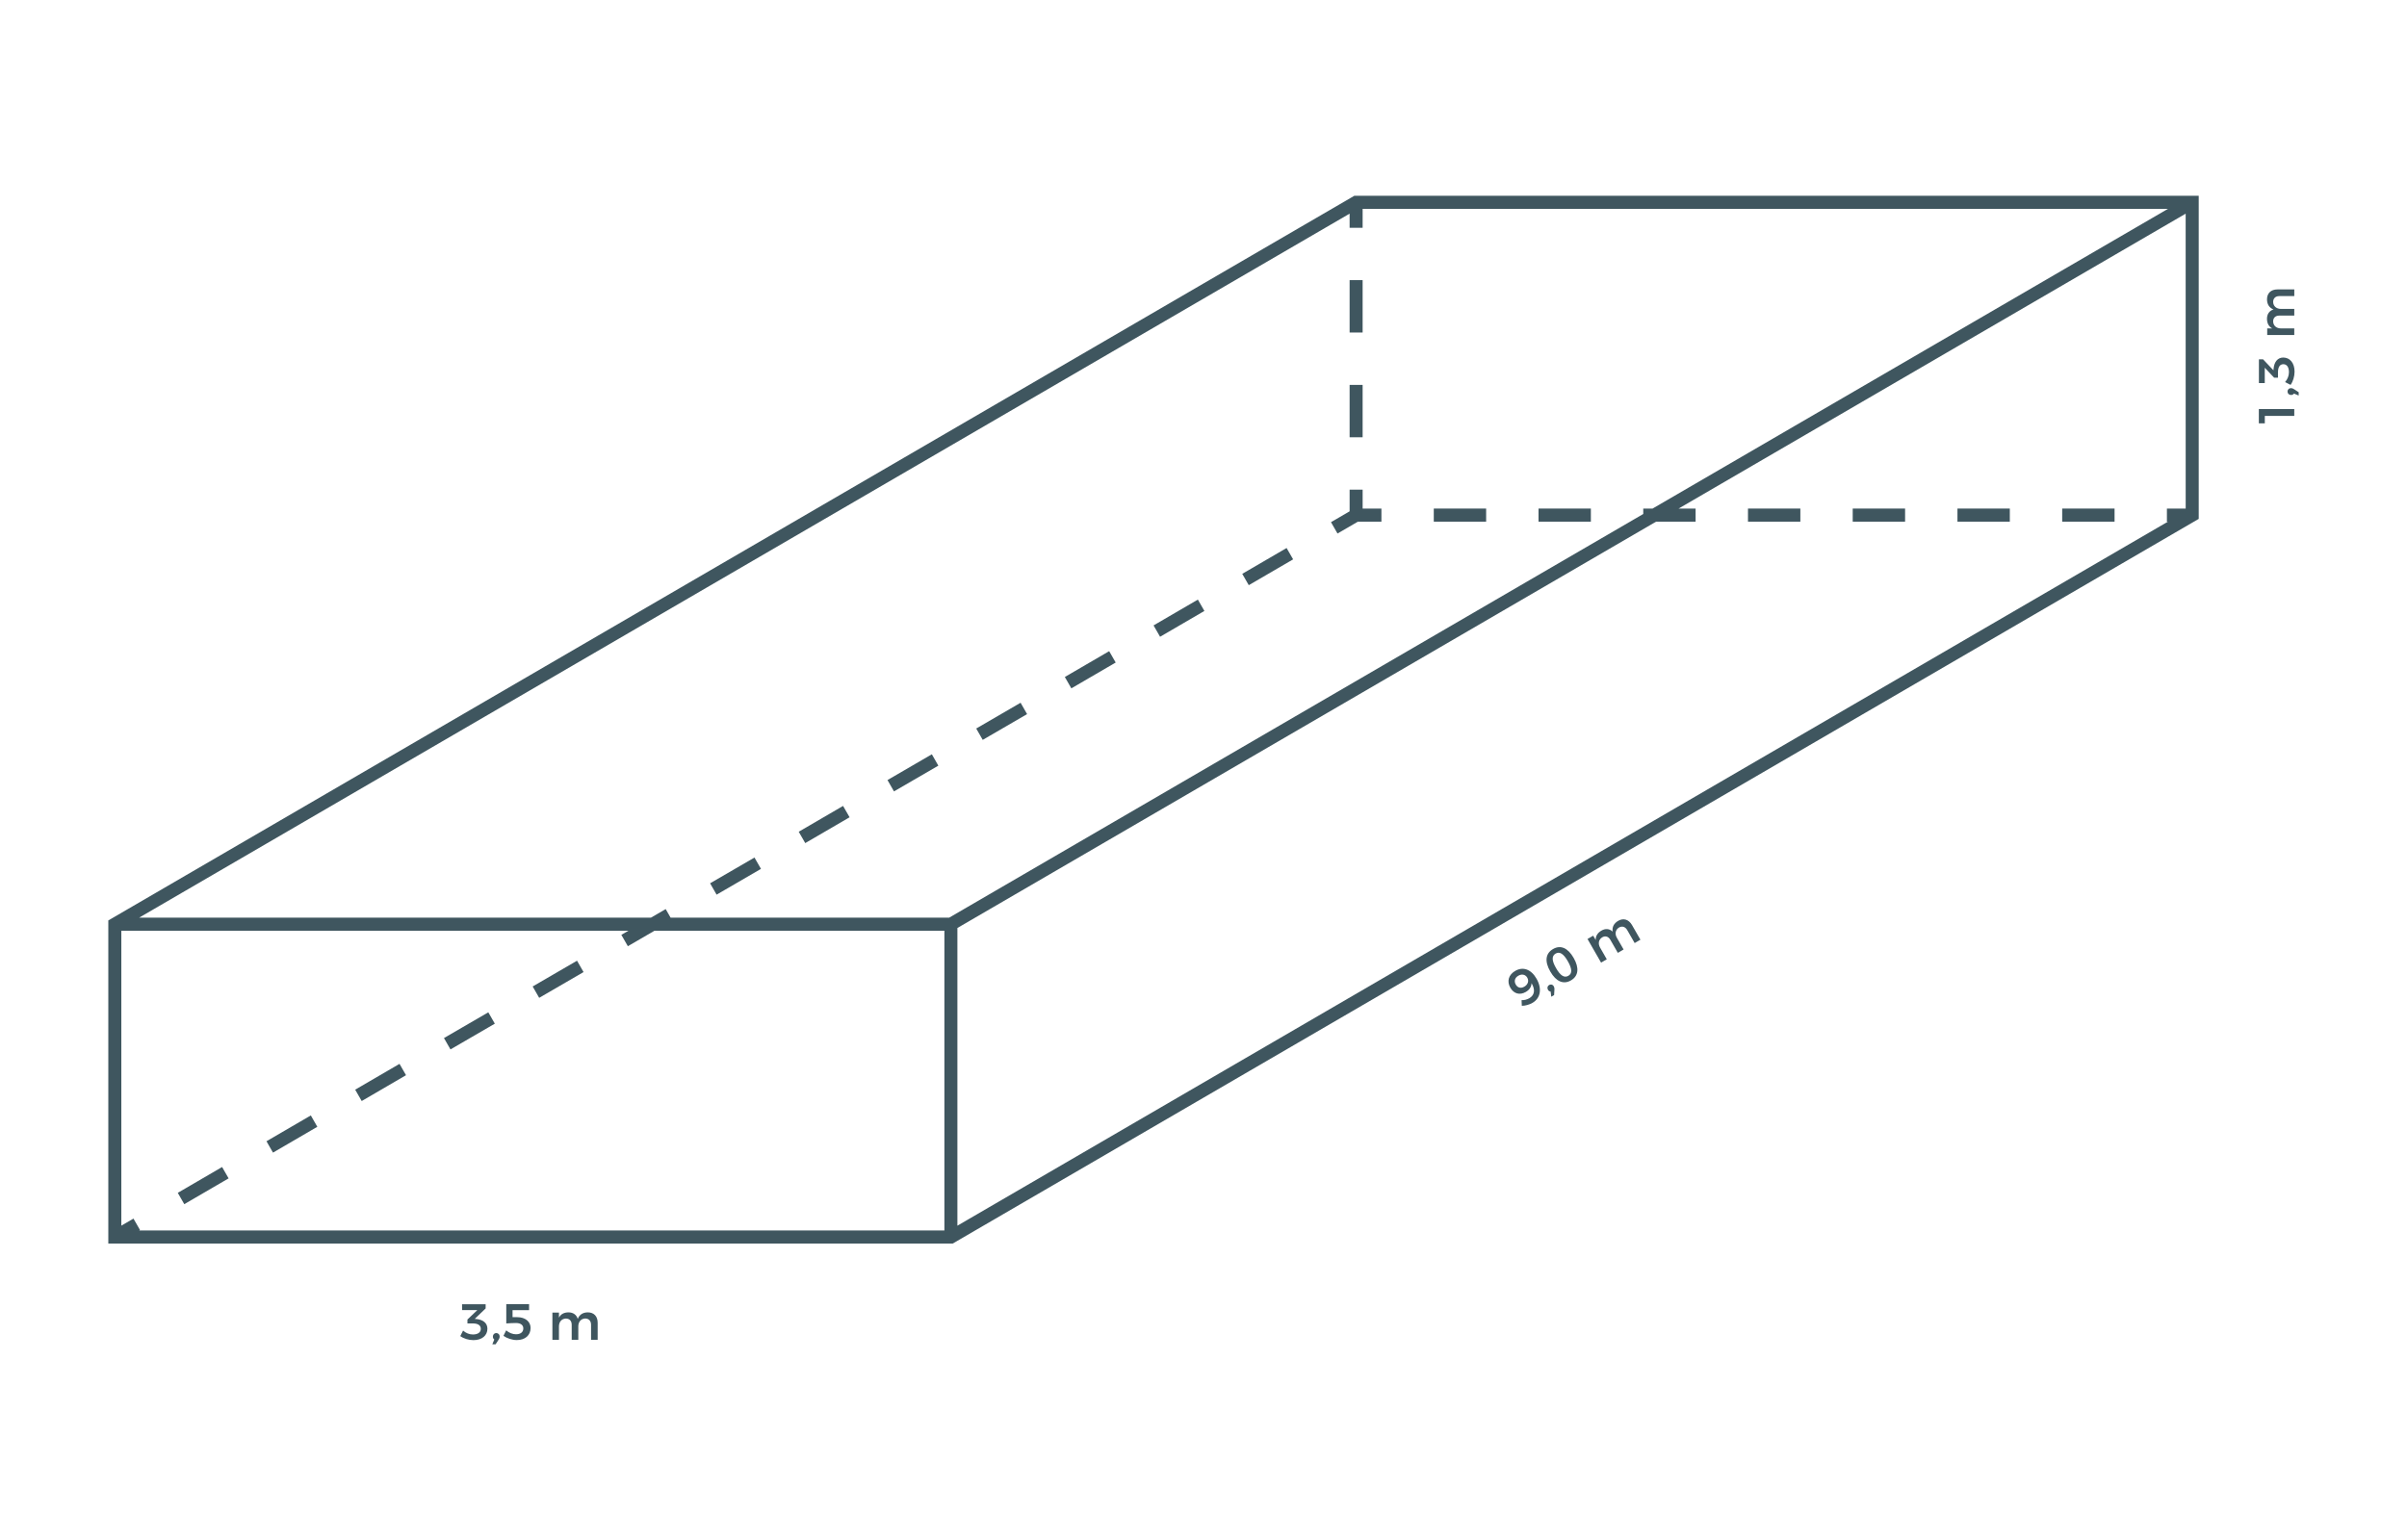 <?xml version="1.0" encoding="utf-8"?>
<!-- Generator: Adobe Illustrator 15.1.0, SVG Export Plug-In . SVG Version: 6.00 Build 0)  -->
<!DOCTYPE svg PUBLIC "-//W3C//DTD SVG 1.1//EN" "http://www.w3.org/Graphics/SVG/1.1/DTD/svg11.dtd">
<svg version="1.1" id="Layer_1" xmlns="http://www.w3.org/2000/svg" xmlns:xlink="http://www.w3.org/1999/xlink" x="0px" y="0px"
	 width="283.465px" height="181.42px" viewBox="-11.337 0 283.465 181.42" enable-background="new -11.337 0 283.465 181.42"
	 xml:space="preserve">
<g>
	<polygon fill="#3F565F" points="149.137,57.682 147.603,57.682 147.603,60.235 145.409,61.513 146.176,62.851 148.577,61.455 
		151.349,61.455 151.349,59.91 149.137,59.91 	"/>
	<rect x="147.603" y="45.342" fill="#3F565F" width="1.532" height="6.17"/>
	<rect x="147.603" y="33" fill="#3F565F" width="1.532" height="6.171"/>
	<polygon fill="#3F565F" points="20.812,135.783 20.045,134.444 25.267,131.401 26.033,132.74 	"/>
	<polygon fill="#3F565F" points="10.365,141.856 9.599,140.521 14.818,137.479 15.586,138.815 	"/>
	<polygon fill="#3F565F" points="41.714,123.625 40.947,122.287 46.17,119.254 46.937,120.591 	"/>
	<polygon fill="#3F565F" points="52.16,117.548 51.394,116.209 56.619,113.174 57.386,114.513 	"/>
	<polygon fill="#3F565F" points="73.055,105.394 72.289,104.056 77.515,101.021 78.281,102.356 	"/>
	<polygon fill="#3F565F" points="31.26,129.705 30.492,128.367 35.713,125.326 36.479,126.662 	"/>
	<polygon fill="#3F565F" points="104.395,87.16 103.63,85.822 108.854,82.786 109.621,84.124 	"/>
	<polygon fill="#3F565F" points="114.832,81.09 114.065,79.751 119.287,76.709 120.055,78.048 	"/>
	<polygon fill="#3F565F" points="125.281,75.013 124.514,73.675 129.733,70.634 130.5,71.972 	"/>
	<polygon fill="#3F565F" points="83.494,99.319 82.726,97.983 87.949,94.94 88.716,96.278 	"/>
	<polygon fill="#3F565F" points="135.727,68.936 134.959,67.599 140.182,64.557 140.95,65.894 	"/>
	<polygon fill="#3F565F" points="93.945,93.229 93.18,91.894 98.404,88.857 99.168,90.197 	"/>
	<rect x="206.852" y="59.91" fill="#3F565F" width="6.167" height="1.545"/>
	<rect x="157.515" y="59.91" fill="#3F565F" width="6.166" height="1.545"/>
	<rect x="194.517" y="59.91" fill="#3F565F" width="6.168" height="1.545"/>
	<rect x="219.187" y="59.91" fill="#3F565F" width="6.166" height="1.545"/>
	<rect x="169.85" y="59.91" fill="#3F565F" width="6.165" height="1.545"/>
	<rect x="231.521" y="59.91" fill="#3F565F" width="6.167" height="1.545"/>
	<path fill="#3F565F" d="M1.418,108.431v38.067h99.436L247.6,61.126V23.059h-99.436L1.418,108.431z M99.881,144.953H5.045
		l0.103-0.06l-0.768-1.338l-1.429,0.83v-34.738h59.715l-0.83,0.482l0.767,1.338l3.13-1.82h34.148V144.953L99.881,144.953z
		 M246.065,59.91h-2.212v1.545h0.116L101.413,144.39v-35.07l82.278-47.865h4.658V59.91h-2.002l59.715-34.739
		C246.065,31.137,246.065,55.294,246.065,59.91z M149.137,24.604h94.838L183.284,59.91h-1.1v0.64l-81.742,47.555H67.638
		l-0.578-1.012l-1.739,1.012H5.045l142.558-82.937v1.663h1.532L149.137,24.604L149.137,24.604z"/>
	<path fill="#3F565F" d="M44.807,155.392l-0.236-0.023l1.285-1.229v-0.496h-2.779l0.006,0.692h1.791l-1.162,1.108v0.462h0.64
		c0.59,0,0.935,0.217,0.935,0.637c0,0.406-0.34,0.664-0.93,0.664c-0.417,0-0.828-0.162-1.16-0.461l-0.326,0.653
		c0.386,0.287,0.979,0.474,1.547,0.474c1.013,0,1.646-0.551,1.646-1.345C46.063,155.871,45.558,155.469,44.807,155.392z"/>
	<path fill="#3F565F" d="M47.107,157.039c-0.228,0-0.398,0.174-0.398,0.42c0,0.14,0.054,0.265,0.166,0.342l-0.231,0.56h0.388
		l0.362-0.56c0.065-0.102,0.112-0.209,0.112-0.342C47.504,157.188,47.32,157.039,47.107,157.039z"/>
	<path fill="#3F565F" d="M49.58,155.168h-0.556v-0.826h1.946v-0.709h-2.684v2.273c0.293-0.029,0.898-0.05,1.154-0.05
		c0.529,0,0.852,0.238,0.852,0.638c0,0.432-0.322,0.688-0.863,0.688c-0.393,0-0.811-0.162-1.155-0.461l-0.321,0.646
		c0.429,0.301,1.043,0.498,1.565,0.498c0.995,0,1.631-0.563,1.631-1.429C51.149,155.703,50.537,155.168,49.58,155.168z"/>
	<path fill="#3F565F" d="M57.888,154.601c-0.56,0.006-0.976,0.246-1.185,0.768c-0.148-0.484-0.535-0.768-1.096-0.768
		c-0.506,0.006-0.896,0.196-1.117,0.623v-0.595h-0.773v3.209h0.773v-1.584c0-0.521,0.305-0.903,0.81-0.924
		c0.429,0,0.69,0.274,0.69,0.729v1.773h0.778v-1.584c0-0.521,0.306-0.902,0.806-0.924c0.428,0,0.695,0.277,0.695,0.732v1.774h0.779
		v-2.004C59.049,155.072,58.609,154.601,57.888,154.601z"/>
	<path fill="#3F565F" d="M167.103,114.377c-0.771,0.447-1.009,1.22-0.573,1.979c0.408,0.713,1.115,0.912,1.826,0.496
		c0.441-0.254,0.662-0.613,0.67-1.033c0.436,0.725,0.402,1.389-0.262,1.777c-0.275,0.157-0.609,0.243-0.911,0.225l0.03,0.668
		c0.395,0,0.889-0.135,1.255-0.348c0.966-0.563,1.144-1.681,0.478-2.847C168.974,114.176,168.022,113.842,167.103,114.377z
		 M168.182,116.231c-0.402,0.234-0.789,0.142-1.01-0.244c-0.234-0.411-0.104-0.809,0.298-1.043c0.487-0.28,0.886-0.077,1.054,0.229
		C168.732,115.522,168.635,115.969,168.182,116.231z"/>
	<path fill="#3F565F" d="M171.099,116.037c-0.194,0.112-0.259,0.354-0.136,0.563c0.065,0.119,0.176,0.203,0.313,0.213l0.074,0.603
		l0.335-0.192l0.039-0.668c0.006-0.121-0.006-0.238-0.071-0.354C171.519,115.965,171.286,115.928,171.099,116.037z"/>
	<path fill="#3F565F" d="M171.557,111.801c-0.891,0.519-1.003,1.459-0.322,2.646c0.682,1.188,1.551,1.563,2.439,1.045
		c0.883-0.514,0.992-1.461,0.313-2.646C173.307,111.656,172.439,111.287,171.557,111.801z M173.364,114.953
		c-0.471,0.272-0.932-0.004-1.447-0.902c-0.519-0.899-0.522-1.438-0.053-1.715c0.465-0.271,0.926,0.006,1.439,0.904
		C173.818,114.142,173.831,114.685,173.364,114.953z"/>
	<path fill="#3F565F" d="M179.225,108.481c-0.482,0.287-0.725,0.705-0.646,1.265c-0.369-0.347-0.847-0.396-1.332-0.111
		c-0.435,0.263-0.682,0.625-0.66,1.104l-0.297-0.514l-0.67,0.391l1.598,2.783l0.671-0.392l-0.786-1.373
		c-0.26-0.452-0.188-0.938,0.242-1.211c0.371-0.217,0.734-0.108,0.963,0.287l0.883,1.539l0.678-0.396l-0.787-1.375
		c-0.261-0.451-0.188-0.938,0.236-1.207c0.371-0.217,0.741-0.108,0.971,0.283l0.885,1.541l0.677-0.396l-0.998-1.736
		C180.467,108.308,179.849,108.117,179.225,108.481z"/>
	<polygon fill="#3F565F" points="254.68,49.871 255.383,49.871 255.383,48.995 258.852,48.995 258.852,48.185 254.68,48.185 	"/>
	<path fill="#3F565F" d="M258.815,45.841c-0.102-0.066-0.208-0.114-0.341-0.114c-0.269,0-0.417,0.186-0.417,0.401
		c0,0.229,0.174,0.402,0.417,0.402c0.14,0,0.265-0.055,0.341-0.168l0.557,0.233v-0.39L258.815,45.841z"/>
	<path fill="#3F565F" d="M255.377,43.319l1.101,1.17h0.457v-0.643c0-0.593,0.215-0.941,0.634-0.941c0.4,0,0.657,0.342,0.657,0.936
		c0,0.42-0.16,0.834-0.458,1.17l0.65,0.329c0.283-0.39,0.469-0.989,0.469-1.559c0-1.021-0.547-1.661-1.334-1.661
		c-0.653,0-1.053,0.51-1.131,1.266l-0.021,0.239l-1.223-1.295h-0.49v2.801l0.689-0.007V43.319L255.377,43.319z"/>
	<path fill="#3F565F" d="M255.638,37.56c0.006,0.51,0.196,0.905,0.618,1.127h-0.59v0.78h3.186v-0.78h-1.57
		c-0.519,0-0.898-0.306-0.918-0.815c0-0.432,0.274-0.695,0.727-0.695h1.763v-0.786h-1.571c-0.517,0-0.896-0.306-0.918-0.81
		c0-0.432,0.274-0.701,0.729-0.701h1.762v-0.785h-1.988c-0.756,0-1.226,0.443-1.226,1.169c0.006,0.563,0.245,0.983,0.763,1.193
		C255.918,36.606,255.638,36.997,255.638,37.56z"/>
</g>
</svg>
